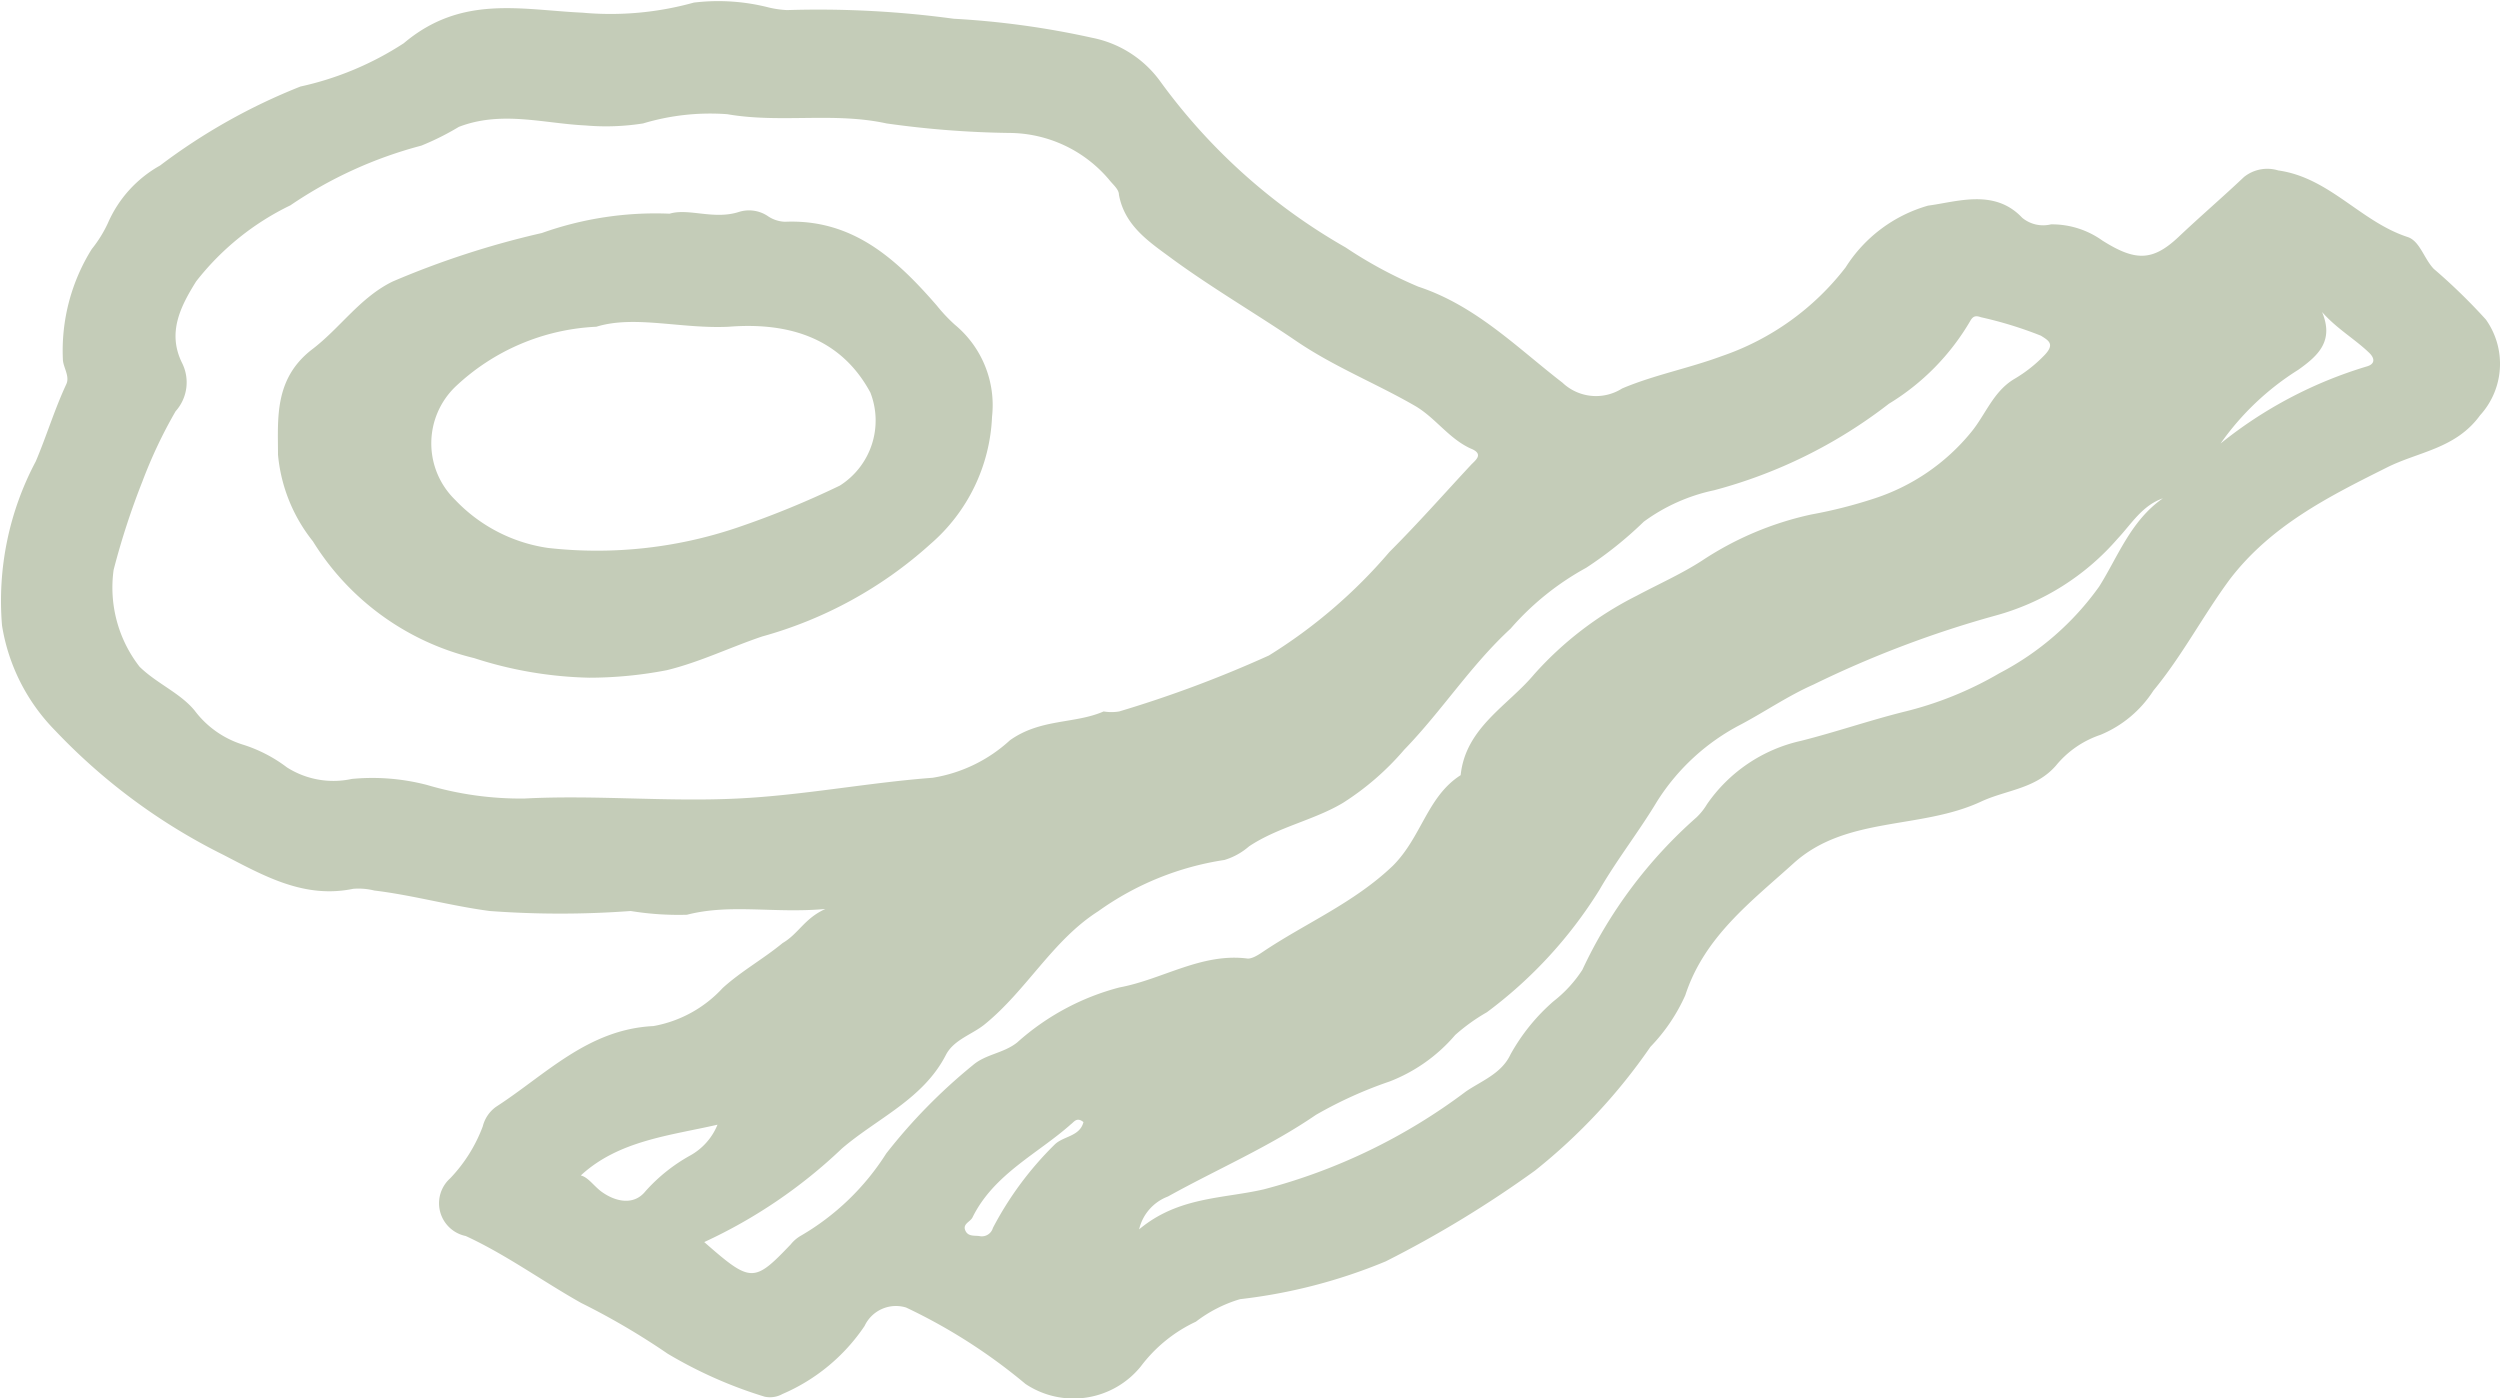 <svg xmlns="http://www.w3.org/2000/svg" viewBox="0 0 86.69 48.48"><title>brunch</title><g id="Layer_2" data-name="Layer 2"><g id="CREATIVE"><path d="M28.62,31.52c-1.78.16-3.29-.19-4.8.2a10.3,10.3,0,0,1-1.95-.13,33.24,33.24,0,0,1-4.89,0c-1.36-.18-2.67-.55-4-.71a2.28,2.28,0,0,0-.73-.06c-1.7.35-3.08-.44-4.51-1.18a20.69,20.69,0,0,1-5.82-4.3A6.7,6.7,0,0,1,.07,21.69,10.31,10.31,0,0,1,1.24,16c.37-.87.65-1.8,1.06-2.68.13-.28-.12-.6-.12-.87a6.65,6.65,0,0,1,1-3.81,4.38,4.38,0,0,0,.56-.9,4.21,4.21,0,0,1,1.81-2A20.68,20.68,0,0,1,10.42,3,10.77,10.77,0,0,0,14,1.5C16-.19,18.06.34,20.2.44A10.78,10.78,0,0,0,24.06.09a7.06,7.06,0,0,1,2.6.17,3.42,3.42,0,0,0,.63.09,34.89,34.89,0,0,1,5.78.3,29.65,29.65,0,0,1,4.8.66,3.83,3.83,0,0,1,2.34,1.48,20.47,20.47,0,0,0,6.45,5.79,15,15,0,0,0,2.52,1.36c2,.66,3.43,2.12,5,3.33a1.69,1.69,0,0,0,2.07.2c1.11-.47,2.32-.7,3.45-1.12A9.15,9.15,0,0,0,64,9.27a5,5,0,0,1,2.86-2.14c1-.13,2.3-.6,3.26.42a1.14,1.14,0,0,0,1,.23,3,3,0,0,1,1.78.56c1.14.72,1.74.73,2.65-.13.74-.7,1.52-1.37,2.26-2.07A1.29,1.29,0,0,1,79,5.91c1.78.25,2.86,1.78,4.49,2.31.42.14.56.74.9,1.1a20,20,0,0,1,1.81,1.76A2.65,2.65,0,0,1,86,14.4c-.85,1.17-2.15,1.26-3.25,1.82-2,1-4,2-5.43,3.87-.93,1.26-1.65,2.65-2.65,3.86a4,4,0,0,1-1.83,1.53,3.39,3.39,0,0,0-1.55,1.07c-.7.8-1.7.84-2.56,1.23-2.11,1-4.7.5-6.53,2.15-1.47,1.33-3.1,2.55-3.76,4.58a6.22,6.22,0,0,1-1.21,1.79,19.91,19.91,0,0,1-4,4.29,38.24,38.24,0,0,1-5.18,3.15A18.65,18.65,0,0,1,43,45.05a4.71,4.71,0,0,0-1.53.78,5.08,5.08,0,0,0-1.91,1.55,3,3,0,0,1-4,.61,19.31,19.31,0,0,0-4.14-2.65,1.2,1.2,0,0,0-1.44.64,6.54,6.54,0,0,1-2.85,2.36.88.88,0,0,1-.62.09,15.3,15.3,0,0,1-3.36-1.49,24.92,24.92,0,0,0-3-1.76c-1.35-.76-2.61-1.68-4-2.32a1.16,1.16,0,0,1-.54-2,5.28,5.28,0,0,0,1.13-1.8,1.19,1.19,0,0,1,.46-.68c1.72-1.11,3.18-2.69,5.46-2.8a4.29,4.29,0,0,0,2.4-1.32c.65-.59,1.4-1,2.08-1.56C27.69,32.38,27.89,31.85,28.62,31.52Zm9.65-6.85a1.62,1.62,0,0,0,.54,0A41.07,41.07,0,0,0,44,22.73a17.84,17.84,0,0,0,4.18-3.59c1-1,1.88-2,2.81-3,.14-.16.51-.39,0-.59-.76-.35-1.22-1.07-1.93-1.48-1.35-.78-2.8-1.35-4.12-2.25S42.05,10,40.68,9C39.9,8.42,39,7.86,38.8,6.75c0-.19-.22-.36-.35-.53A4.56,4.56,0,0,0,35,4.61a33.37,33.37,0,0,1-4.26-.33c-1.83-.4-3.68,0-5.52-.32a8.07,8.07,0,0,0-2.92.32,8.23,8.23,0,0,1-2,.07c-1.46-.07-2.91-.52-4.39.05a9.28,9.28,0,0,1-1.3.65,14.72,14.72,0,0,0-4.54,2.07A9.23,9.23,0,0,0,6.8,9.76c-.55.88-1,1.78-.49,2.82a1.5,1.5,0,0,1-.22,1.68,16.37,16.37,0,0,0-1.15,2.43,26.07,26.07,0,0,0-1,3.07,4.47,4.47,0,0,0,.9,3.36c.59.58,1.41.91,1.91,1.52a3.33,3.33,0,0,0,1.67,1.18,5,5,0,0,1,1.53.79,3,3,0,0,0,2.25.4,7.5,7.5,0,0,1,2.61.21,11.43,11.43,0,0,0,3.37.47c2.47-.13,4.92.12,7.39,0,2.28-.11,4.51-.55,6.77-.72a5.17,5.17,0,0,0,2.68-1.3C36.09,24.91,37.26,25.11,38.27,24.67ZM24.42,43.07c1.62,1.42,1.72,1.42,3,.08a1.24,1.24,0,0,1,.35-.3A8.65,8.65,0,0,0,30.73,40a19.13,19.13,0,0,1,3-3.06c.45-.39,1.06-.41,1.54-.79a8.54,8.54,0,0,1,3.55-1.91c1.5-.28,2.85-1.21,4.45-1,.16,0,.35-.12.5-.22,1.48-1,3.17-1.7,4.53-3,1-1,1.19-2.4,2.35-3.14.17-1.65,1.64-2.41,2.55-3.5a11.94,11.94,0,0,1,3.55-2.72c.75-.4,1.56-.76,2.27-1.22a11.11,11.11,0,0,1,3.79-1.6,16.49,16.49,0,0,0,2.2-.56A7.21,7.21,0,0,0,68.34,15c.51-.61.77-1.42,1.51-1.86a4.86,4.86,0,0,0,1.05-.83c.36-.38.14-.5-.13-.67A13.67,13.67,0,0,0,68.69,11c-.17-.06-.27-.05-.37.13A8.19,8.19,0,0,1,65.5,14,17,17,0,0,1,59.44,17,6.33,6.33,0,0,0,57,18.09,13.36,13.36,0,0,1,55,19.69a9.54,9.54,0,0,0-2.62,2.11C51,23.07,50,24.65,48.69,26a9.46,9.46,0,0,1-2.12,1.84c-1,.6-2.26.84-3.26,1.51a2.32,2.32,0,0,1-.85.47,10.1,10.1,0,0,0-4.38,1.78c-1.57,1-2.47,2.72-3.91,3.9-.44.37-1.09.54-1.37,1.08-.79,1.54-2.39,2.2-3.61,3.25A17.61,17.61,0,0,1,24.42,43.07ZM75,17.28c-.72.25-1.09.89-1.57,1.4a8.6,8.6,0,0,1-4.25,2.67,36.49,36.49,0,0,0-6.3,2.39c-.86.38-1.65.92-2.49,1.37a7.52,7.52,0,0,0-2.93,2.68c-.63,1.05-1.38,2-2,3.07a15.39,15.39,0,0,1-3.9,4.24,6.51,6.51,0,0,0-1.1.79,5.69,5.69,0,0,1-2.27,1.61,14.5,14.5,0,0,0-2.56,1.16c-1.62,1.11-3.42,1.88-5.13,2.83a1.61,1.61,0,0,0-1,1.14c1.36-1.14,2.92-1.06,4.33-1.39a20.1,20.1,0,0,0,7-3.39c.54-.37,1.24-.62,1.55-1.29a6.81,6.81,0,0,1,1.49-1.84,4.44,4.44,0,0,0,1-1.09,16.13,16.13,0,0,1,3.95-5.28,2.13,2.13,0,0,0,.37-.46,5.38,5.38,0,0,1,3.26-2.2c1.19-.3,2.35-.7,3.54-1a12.33,12.33,0,0,0,3.35-1.35,9.8,9.8,0,0,0,3.45-3C73.43,19.33,73.88,18.06,75,17.28ZM20.14,40.76c.25.06.44.35.7.55.5.37,1.14.5,1.54,0a5.92,5.92,0,0,1,1.55-1.24A2.14,2.14,0,0,0,24.88,39C23.22,39.38,21.45,39.55,20.14,40.76ZM77,15.38a14.91,14.91,0,0,1,5.06-2.67c.3-.08.3-.28.09-.48-.5-.48-1.12-.83-1.63-1.41.42,1-.13,1.51-.82,2A9.38,9.38,0,0,0,77,15.38ZM37.57,38.91c-.23-.19-.33,0-.43.07C36,40,34.46,40.71,33.72,42.22c-.08.15-.34.22-.25.44s.3.18.48.2a.4.4,0,0,0,.48-.28,11.57,11.57,0,0,1,2.13-2.88C36.86,39.39,37.44,39.42,37.57,38.91Z" style="fill:#c4ccb8"></path><path d="M23.22,7.41c.66-.2,1.53.22,2.4-.06a1.17,1.17,0,0,1,1,.14,1.13,1.13,0,0,0,.6.2c2.35-.1,3.86,1.29,5.26,2.9a5.68,5.68,0,0,0,.63.67,3.62,3.62,0,0,1,1.29,3.19,6.17,6.17,0,0,1-2.13,4.41,14.45,14.45,0,0,1-5.84,3.21c-1.1.37-2.16.89-3.31,1.17a14.23,14.23,0,0,1-2.68.26,13.83,13.83,0,0,1-4-.68,9.08,9.08,0,0,1-5.59-4.05,5.63,5.63,0,0,1-1.21-3c0-1.24-.14-2.61,1.15-3.63,1-.75,1.68-1.82,2.83-2.38a30.3,30.3,0,0,1,5.17-1.68A11.74,11.74,0,0,1,23.22,7.41Zm-2.54,3.92a7.62,7.62,0,0,0-4.9,2.09,2.73,2.73,0,0,0,0,3.91A5.53,5.53,0,0,0,19,19a15.17,15.17,0,0,0,6.55-.7,31.46,31.46,0,0,0,3.57-1.46,2.67,2.67,0,0,0,1.06-3.23c-1.08-2-3-2.43-4.91-2.28C23.62,11.41,22,10.92,20.68,11.33Z" style="fill:#c4ccb8"></path></g></g></svg>